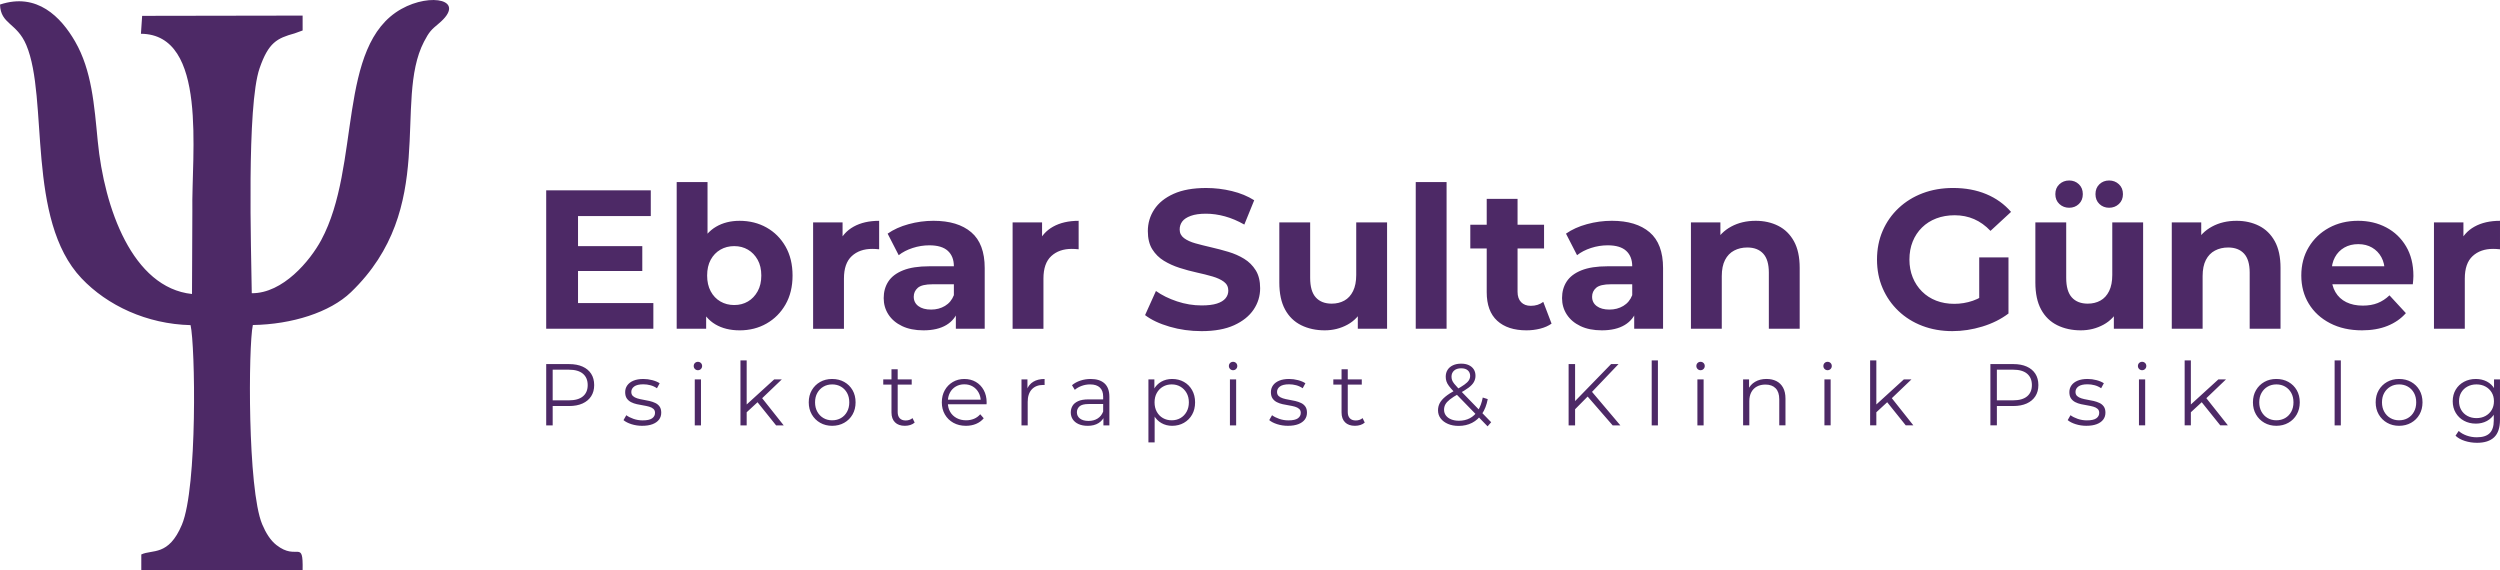 <?xml version="1.0" encoding="UTF-8"?>
<!DOCTYPE svg PUBLIC "-//W3C//DTD SVG 1.1//EN" "http://www.w3.org/Graphics/SVG/1.1/DTD/svg11.dtd">
<!-- Creator: CorelDRAW -->
<svg xmlns="http://www.w3.org/2000/svg" xml:space="preserve" width="351.831mm" height="80.257mm" version="1.1" style="shape-rendering:geometricPrecision; text-rendering:geometricPrecision; image-rendering:optimizeQuality; fill-rule:evenodd; clip-rule:evenodd"
viewBox="0 0 4067.49 927.84"
 xmlns:xlink="http://www.w3.org/1999/xlink"
 xmlns:xodm="http://www.corel.com/coreldraw/odm/2003">
 <defs>
  <style type="text/css">
   <![CDATA[
    .fil0 {fill:#4D2966;fill-rule:nonzero}
   ]]>
  </style>
 </defs>
 <g id="Katman_x0020_1">
  <path class="fil0" d="M936.61 400.42l108.4 0 0 40.53 -108.4 0 0 -40.53zm-623.65 -57.19l-0.58 135.11c-96.95,-10.23 -142.8,-139.84 -153.36,-248.76 -5.68,-58.56 -9.68,-115.09 -36.87,-162.12 -22.96,-39.72 -61.87,-80.14 -122.14,-60.05 1.01,32.32 27.34,29.31 42.75,65.81 36.64,86.77 -0.56,284.06 89.85,379.57 41.83,44.18 106.16,74.47 177.43,76.2 7.57,32.6 11.44,263.84 -14.11,324.73 -21.69,51.69 -48.23,39.83 -66.04,48.37l-0.01 25.75 262.47 -0.1c1.06,-51.93 -8.55,-14.34 -42.6,-40.96 -9.79,-7.65 -17.26,-19.67 -23.22,-33.89 -23.88,-56.98 -22.55,-290 -15.15,-324.09 63.5,-1.03 125.4,-20.51 159.63,-53.42 142.48,-137.01 68.16,-309.79 118.83,-407.56 8.39,-16.2 12.13,-19.68 23.65,-29.25 47.13,-39.14 -12.47,-50.96 -60.51,-23.97 -105.52,59.28 -65.19,254.89 -130.32,375.97 -18.13,33.7 -62.41,86.86 -113.04,86.5 -0.86,-70.96 -8.57,-304.65 12.77,-366.16 14.48,-41.74 28.19,-48.69 56.97,-56.63l13.02 -4.72 -0.03 -24.2 -261.08 0.43 -1.97 29.15c109.46,0.76 81.98,196.42 83.66,288.29zm575.71 348.85l0 -99.71 37.32 0c8.45,0 15.72,1.35 21.79,4.06 6.08,2.71 10.75,6.6 14.03,11.68 3.28,5.08 4.91,11.23 4.91,18.45 0,7.03 -1.64,13.08 -4.91,18.16 -3.28,5.08 -7.95,9 -14.03,11.75 -6.08,2.75 -13.34,4.13 -21.79,4.13l-31.48 0 4.7 -4.99 0 36.47 -10.54 0zm10.54 -35.61l-4.7 -5.13 31.19 0c9.97,0 17.54,-2.16 22.72,-6.48 5.18,-4.32 7.76,-10.42 7.76,-18.3 0,-7.98 -2.59,-14.15 -7.76,-18.52 -5.18,-4.37 -12.75,-6.55 -22.72,-6.55l-31.19 0 4.7 -4.99 0 59.97zm145.71 36.32c-6.17,0 -12.01,-0.88 -17.52,-2.63 -5.51,-1.76 -9.83,-3.97 -12.96,-6.62l4.56 -7.98c3.04,2.28 6.93,4.25 11.68,5.91 4.75,1.66 9.73,2.49 14.96,2.49 7.12,0 12.25,-1.12 15.38,-3.35 3.13,-2.23 4.7,-5.2 4.7,-8.9 0,-2.75 -0.88,-4.91 -2.64,-6.48 -1.76,-1.57 -4.06,-2.75 -6.91,-3.56 -2.85,-0.81 -6.03,-1.5 -9.54,-2.07 -3.51,-0.57 -7,-1.23 -10.47,-1.99 -3.47,-0.76 -6.62,-1.88 -9.47,-3.35 -2.85,-1.47 -5.15,-3.49 -6.91,-6.05 -1.76,-2.56 -2.64,-5.98 -2.64,-10.26 0,-4.08 1.14,-7.74 3.42,-10.97 2.28,-3.23 5.63,-5.77 10.04,-7.62 4.42,-1.85 9.8,-2.78 16.17,-2.78 4.84,0 9.69,0.64 14.53,1.92 4.84,1.28 8.83,2.97 11.97,5.06l-4.42 8.12c-3.32,-2.28 -6.88,-3.92 -10.68,-4.91 -3.8,-1 -7.6,-1.5 -11.4,-1.5 -6.74,0 -11.7,1.16 -14.88,3.49 -3.18,2.33 -4.77,5.29 -4.77,8.9 0,2.85 0.88,5.08 2.63,6.69 1.76,1.61 4.08,2.87 6.98,3.77 2.9,0.9 6.08,1.64 9.54,2.21 3.47,0.57 6.93,1.26 10.4,2.06 3.47,0.81 6.65,1.9 9.54,3.28 2.9,1.38 5.22,3.32 6.98,5.84 1.76,2.52 2.64,5.82 2.64,9.9 0,4.37 -1.21,8.14 -3.63,11.32 -2.42,3.18 -5.94,5.65 -10.54,7.41 -4.61,1.76 -10.18,2.63 -16.74,2.63zm85.46 -0.71l0 -74.78 10.11 0 0 74.78 -10.11 0zm5.13 -89.74c-1.9,0 -3.51,-0.66 -4.84,-1.99 -1.33,-1.33 -1.99,-2.94 -1.99,-4.84 0,-1.99 0.66,-3.63 1.99,-4.91 1.33,-1.28 2.94,-1.92 4.84,-1.92 1.9,0 3.51,0.64 4.84,1.92 1.33,1.28 1.99,2.92 1.99,4.91 0,1.9 -0.66,3.51 -1.99,4.84 -1.33,1.33 -2.94,1.99 -4.84,1.99zm77.2 70.37l0.29 -12.96 46.58 -42.45 12.39 0 -32.9 31.48 -5.7 4.84 -20.65 19.09zm-7.98 19.37l0 -105.69 10.11 0 0 105.69 -10.11 0zm57.97 0l-31.19 -38.89 6.55 -7.83 37.03 46.72 -12.39 0zm91.16 0.71c-7.22,0 -13.7,-1.64 -19.44,-4.91 -5.74,-3.28 -10.28,-7.79 -13.6,-13.53 -3.32,-5.74 -4.99,-12.32 -4.99,-19.73 0,-7.5 1.66,-14.1 4.99,-19.8 3.32,-5.7 7.83,-10.16 13.53,-13.39 5.7,-3.23 12.2,-4.84 19.51,-4.84 7.41,0 13.98,1.62 19.73,4.84 5.74,3.23 10.26,7.69 13.53,13.39 3.28,5.7 4.91,12.3 4.91,19.8 0,7.41 -1.64,13.98 -4.91,19.73 -3.28,5.75 -7.81,10.26 -13.6,13.53 -5.79,3.28 -12.34,4.91 -19.66,4.91zm0 -8.97c5.41,0 10.21,-1.21 14.39,-3.63 4.18,-2.42 7.48,-5.84 9.9,-10.26 2.42,-4.42 3.63,-9.52 3.63,-15.31 0,-5.89 -1.21,-11.02 -3.63,-15.38 -2.42,-4.37 -5.72,-7.76 -9.9,-10.18 -4.18,-2.42 -8.93,-3.63 -14.24,-3.63 -5.32,0 -10.07,1.21 -14.24,3.63 -4.18,2.42 -7.5,5.82 -9.97,10.18 -2.47,4.37 -3.7,9.5 -3.7,15.38 0,5.79 1.23,10.9 3.7,15.31 2.47,4.42 5.79,7.83 9.97,10.26 4.18,2.42 8.88,3.63 14.1,3.63zm118.51 8.97c-7.03,0 -12.44,-1.9 -16.24,-5.7 -3.8,-3.8 -5.7,-9.16 -5.7,-16.1l0 -70.22 10.11 0 0 69.65c0,4.37 1.12,7.74 3.35,10.11 2.23,2.37 5.44,3.56 9.62,3.56 4.46,0 8.17,-1.28 11.11,-3.85l3.56 7.26c-1.99,1.8 -4.39,3.13 -7.19,3.99 -2.8,0.85 -5.67,1.28 -8.62,1.28zm-35.32 -67.09l0 -8.4 46.29 0 0 8.4 -46.29 0zm134.6 67.09c-7.79,0 -14.62,-1.64 -20.51,-4.91 -5.89,-3.28 -10.49,-7.79 -13.82,-13.53 -3.32,-5.74 -4.99,-12.32 -4.99,-19.73 0,-7.41 1.59,-13.96 4.77,-19.66 3.18,-5.7 7.55,-10.18 13.1,-13.46 5.56,-3.28 11.8,-4.91 18.73,-4.91 7.03,0 13.27,1.59 18.73,4.77 5.46,3.18 9.76,7.64 12.89,13.39 3.13,5.75 4.7,12.37 4.7,19.87 0,0.48 -0.02,0.97 -0.07,1.5 -0.05,0.52 -0.07,1.07 -0.07,1.64l-65.1 0 0 -7.55 59.68 0 -3.99 2.99c0,-5.41 -1.16,-10.23 -3.49,-14.46 -2.33,-4.23 -5.48,-7.53 -9.47,-9.9 -3.99,-2.37 -8.59,-3.56 -13.82,-3.56 -5.13,0 -9.73,1.19 -13.82,3.56 -4.08,2.37 -7.26,5.7 -9.54,9.97 -2.28,4.27 -3.42,9.16 -3.42,14.67l0 1.57c0,5.7 1.26,10.71 3.77,15.03 2.52,4.32 6.03,7.69 10.54,10.11 4.51,2.42 9.66,3.63 15.45,3.63 4.56,0 8.81,-0.81 12.75,-2.42 3.94,-1.61 7.34,-4.08 10.18,-7.41l5.7 6.55c-3.32,3.99 -7.48,7.03 -12.46,9.12 -4.99,2.09 -10.47,3.13 -16.45,3.13zm90.3 -0.71l0 -74.78 9.69 0 0 20.37 -1 -3.56c2.09,-5.7 5.6,-10.04 10.54,-13.03 4.94,-2.99 11.06,-4.49 18.37,-4.49l0 9.83c-0.38,0 -0.76,-0.02 -1.14,-0.07 -0.38,-0.05 -0.76,-0.07 -1.14,-0.07 -7.88,0 -14.05,2.4 -18.52,7.19 -4.46,4.8 -6.69,11.61 -6.69,20.44l0 38.17 -10.11 0zm133.32 0l0 -16.52 -0.43 -2.71 0 -27.63c0,-6.36 -1.78,-11.25 -5.34,-14.67 -3.56,-3.42 -8.85,-5.13 -15.88,-5.13 -4.84,0 -9.45,0.81 -13.82,2.42 -4.37,1.61 -8.07,3.75 -11.11,6.41l-4.56 -7.55c3.8,-3.23 8.36,-5.72 13.67,-7.48 5.32,-1.76 10.92,-2.64 16.81,-2.64 9.69,0 17.16,2.4 22.44,7.19 5.27,4.8 7.91,12.08 7.91,21.87l0 46.44 -9.69 0zm-25.78 0.71c-5.6,0 -10.47,-0.93 -14.6,-2.78 -4.13,-1.85 -7.29,-4.42 -9.47,-7.69 -2.18,-3.28 -3.28,-7.05 -3.28,-11.32 0,-3.89 0.93,-7.43 2.78,-10.61 1.85,-3.18 4.89,-5.74 9.12,-7.69 4.23,-1.95 9.9,-2.92 17.02,-2.92l25.78 0 0 7.55 -25.5 0c-7.22,0 -12.23,1.28 -15.03,3.85 -2.8,2.56 -4.2,5.74 -4.2,9.54 0,4.27 1.66,7.69 4.99,10.26 3.32,2.56 7.98,3.85 13.96,3.85 5.7,0 10.61,-1.31 14.74,-3.92 4.13,-2.61 7.15,-6.39 9.05,-11.32l2.28 6.98c-1.9,4.94 -5.2,8.88 -9.9,11.82 -4.7,2.94 -10.61,4.42 -17.73,4.42zm137.59 0c-6.46,0 -12.3,-1.5 -17.52,-4.49 -5.22,-2.99 -9.38,-7.31 -12.46,-12.96 -3.09,-5.65 -4.63,-12.56 -4.63,-20.73 0,-8.17 1.52,-15.08 4.56,-20.73 3.04,-5.65 7.17,-9.95 12.39,-12.89 5.22,-2.94 11.11,-4.42 17.66,-4.42 7.12,0 13.51,1.59 19.16,4.77 5.65,3.18 10.09,7.64 13.32,13.39 3.23,5.75 4.84,12.37 4.84,19.87 0,7.6 -1.61,14.24 -4.84,19.94 -3.23,5.7 -7.67,10.16 -13.32,13.39 -5.65,3.23 -12.04,4.84 -19.16,4.84zm-38.6 26.92l0 -102.42 9.69 0 0 22.51 -1 14.96 1.43 15.1 0 49.86 -10.11 0zm37.89 -35.9c5.32,0 10.07,-1.21 14.24,-3.63 4.18,-2.42 7.5,-5.84 9.97,-10.26 2.47,-4.42 3.7,-9.52 3.7,-15.31 0,-5.79 -1.23,-10.87 -3.7,-15.24 -2.47,-4.37 -5.79,-7.79 -9.97,-10.26 -4.18,-2.47 -8.93,-3.7 -14.24,-3.7 -5.32,0 -10.09,1.23 -14.31,3.7 -4.23,2.47 -7.55,5.89 -9.97,10.26 -2.42,4.37 -3.63,9.45 -3.63,15.24 0,5.79 1.21,10.9 3.63,15.31 2.42,4.42 5.75,7.83 9.97,10.26 4.23,2.42 9,3.63 14.31,3.63zm94.72 8.26l0 -74.78 10.11 0 0 74.78 -10.11 0zm5.13 -89.74c-1.9,0 -3.51,-0.66 -4.84,-1.99 -1.33,-1.33 -1.99,-2.94 -1.99,-4.84 0,-1.99 0.66,-3.63 1.99,-4.91 1.33,-1.28 2.94,-1.92 4.84,-1.92 1.9,0 3.51,0.64 4.84,1.92 1.33,1.28 1.99,2.92 1.99,4.91 0,1.9 -0.66,3.51 -1.99,4.84 -1.33,1.33 -2.94,1.99 -4.84,1.99zm89.31 90.45c-6.17,0 -12.01,-0.88 -17.52,-2.63 -5.51,-1.76 -9.83,-3.97 -12.96,-6.62l4.56 -7.98c3.04,2.28 6.93,4.25 11.68,5.91 4.75,1.66 9.73,2.49 14.96,2.49 7.12,0 12.25,-1.12 15.38,-3.35 3.13,-2.23 4.7,-5.2 4.7,-8.9 0,-2.75 -0.88,-4.91 -2.64,-6.48 -1.76,-1.57 -4.06,-2.75 -6.91,-3.56 -2.85,-0.81 -6.03,-1.5 -9.54,-2.07 -3.51,-0.57 -7,-1.23 -10.47,-1.99 -3.47,-0.76 -6.62,-1.88 -9.47,-3.35 -2.85,-1.47 -5.15,-3.49 -6.91,-6.05 -1.76,-2.56 -2.64,-5.98 -2.64,-10.26 0,-4.08 1.14,-7.74 3.42,-10.97 2.28,-3.23 5.63,-5.77 10.04,-7.62 4.42,-1.85 9.8,-2.78 16.17,-2.78 4.84,0 9.69,0.64 14.53,1.92 4.84,1.28 8.83,2.97 11.97,5.06l-4.42 8.12c-3.32,-2.28 -6.88,-3.92 -10.68,-4.91 -3.8,-1 -7.6,-1.5 -11.4,-1.5 -6.74,0 -11.7,1.16 -14.88,3.49 -3.18,2.33 -4.77,5.29 -4.77,8.9 0,2.85 0.88,5.08 2.63,6.69 1.76,1.61 4.08,2.87 6.98,3.77 2.9,0.9 6.08,1.64 9.54,2.21 3.47,0.57 6.93,1.26 10.4,2.06 3.47,0.81 6.65,1.9 9.54,3.28 2.9,1.38 5.22,3.32 6.98,5.84 1.76,2.52 2.64,5.82 2.64,9.9 0,4.37 -1.21,8.14 -3.63,11.32 -2.42,3.18 -5.94,5.65 -10.54,7.41 -4.61,1.76 -10.18,2.63 -16.74,2.63zm109.11 0c-7.03,0 -12.44,-1.9 -16.24,-5.7 -3.8,-3.8 -5.7,-9.16 -5.7,-16.1l0 -70.22 10.11 0 0 69.65c0,4.37 1.12,7.74 3.35,10.11 2.23,2.37 5.44,3.56 9.62,3.56 4.46,0 8.17,-1.28 11.11,-3.85l3.56 7.26c-1.99,1.8 -4.39,3.13 -7.19,3.99 -2.8,0.85 -5.67,1.28 -8.62,1.28zm-35.32 -67.09l0 -8.4 46.29 0 0 8.4 -46.29 0zm203.8 67.23c-6.46,0 -12.2,-1.07 -17.24,-3.2 -5.03,-2.14 -9,-5.1 -11.89,-8.9 -2.9,-3.8 -4.34,-8.21 -4.34,-13.25 0,-4.27 0.95,-8.19 2.85,-11.75 1.9,-3.56 4.96,-7.07 9.19,-10.54 4.23,-3.47 9.85,-7.1 16.88,-10.9 5.98,-3.32 10.66,-6.2 14.03,-8.62 3.37,-2.42 5.77,-4.75 7.19,-6.98 1.42,-2.23 2.14,-4.63 2.14,-7.19 0,-3.7 -1.26,-6.69 -3.77,-8.97 -2.52,-2.28 -6.1,-3.42 -10.75,-3.42 -5.03,0 -8.93,1.26 -11.68,3.77 -2.75,2.52 -4.13,5.77 -4.13,9.76 0,1.99 0.31,3.89 0.93,5.7 0.62,1.8 1.8,3.8 3.56,5.98 1.76,2.18 4.2,4.94 7.34,8.26l52.7 54.27 -5.84 6.69 -54.98 -56.55c-3.32,-3.51 -5.96,-6.58 -7.91,-9.19 -1.95,-2.61 -3.3,-5.1 -4.06,-7.48 -0.76,-2.37 -1.14,-4.89 -1.14,-7.55 0,-4.27 1.02,-8 3.06,-11.18 2.04,-3.18 4.96,-5.65 8.76,-7.41 3.8,-1.76 8.26,-2.63 13.39,-2.63 4.65,0 8.71,0.78 12.18,2.35 3.47,1.57 6.17,3.82 8.12,6.77 1.95,2.94 2.92,6.51 2.92,10.68 0,3.61 -0.88,6.98 -2.64,10.11 -1.76,3.13 -4.63,6.2 -8.62,9.19 -3.99,2.99 -9.4,6.34 -16.24,10.04 -5.98,3.32 -10.71,6.36 -14.17,9.12 -3.47,2.75 -5.91,5.44 -7.34,8.05 -1.42,2.61 -2.14,5.48 -2.14,8.62 0,3.61 1.02,6.77 3.06,9.47 2.04,2.71 4.89,4.8 8.55,6.27 3.66,1.47 7.86,2.21 12.61,2.21 6.65,0 12.58,-1.38 17.81,-4.13 5.22,-2.75 9.62,-6.93 13.18,-12.54 3.56,-5.6 6.15,-12.63 7.76,-21.08l8.12 2.56c-1.8,9.5 -4.89,17.47 -9.26,23.93 -4.37,6.46 -9.78,11.35 -16.24,14.67 -6.46,3.32 -13.77,4.99 -21.94,4.99zm188.13 -25.64l-0.43 -12.82 60.39 -62.1 12.11 0 -44.01 46.15 -5.98 6.41 -22.08 22.36zm-9.12 24.78l0 -99.71 10.54 0 0 99.71 -10.54 0zm71.65 0l-43.02 -49.57 7.12 -7.69 48.43 57.26 -12.53 0zm63.53 0l0 -105.69 10.11 0 0 105.69 -10.11 0zm74.35 0l0 -74.78 10.11 0 0 74.78 -10.11 0zm5.13 -89.74c-1.9,0 -3.51,-0.66 -4.84,-1.99 -1.33,-1.33 -1.99,-2.94 -1.99,-4.84 0,-1.99 0.66,-3.63 1.99,-4.91 1.33,-1.28 2.94,-1.92 4.84,-1.92 1.9,0 3.51,0.64 4.84,1.92 1.33,1.28 1.99,2.92 1.99,4.91 0,1.9 -0.66,3.51 -1.99,4.84 -1.33,1.33 -2.94,1.99 -4.84,1.99zm107.4 14.24c6.08,0 11.42,1.16 16.02,3.49 4.6,2.33 8.21,5.86 10.83,10.61 2.61,4.75 3.92,10.73 3.92,17.95l0 43.44 -10.11 0 0 -42.45c0,-7.88 -1.97,-13.84 -5.91,-17.88 -3.94,-4.04 -9.47,-6.05 -16.59,-6.05 -5.32,0 -9.95,1.07 -13.89,3.2 -3.94,2.14 -6.98,5.22 -9.12,9.26 -2.14,4.04 -3.2,8.9 -3.2,14.6l0 39.31 -10.11 0 0 -74.78 9.69 0 0 20.51 -1.57 -3.85c2.37,-5.41 6.17,-9.66 11.39,-12.75 5.22,-3.09 11.44,-4.63 18.66,-4.63zm94.15 75.49l0 -74.78 10.11 0 0 74.78 -10.11 0zm5.13 -89.74c-1.9,0 -3.51,-0.66 -4.84,-1.99 -1.33,-1.33 -1.99,-2.94 -1.99,-4.84 0,-1.99 0.66,-3.63 1.99,-4.91 1.33,-1.28 2.94,-1.92 4.84,-1.92 1.9,0 3.51,0.64 4.84,1.92 1.33,1.28 1.99,2.92 1.99,4.91 0,1.9 -0.66,3.51 -1.99,4.84 -1.33,1.33 -2.94,1.99 -4.84,1.99zm77.2 70.37l0.29 -12.96 46.58 -42.45 12.39 0 -32.9 31.48 -5.7 4.84 -20.65 19.09zm-7.98 19.37l0 -105.69 10.11 0 0 105.69 -10.11 0zm57.97 0l-31.19 -38.89 6.55 -7.83 37.03 46.72 -12.39 0zm137.71 0l0 -99.71 37.32 0c8.45,0 15.72,1.35 21.79,4.06 6.08,2.71 10.75,6.6 14.03,11.68 3.28,5.08 4.91,11.23 4.91,18.45 0,7.03 -1.64,13.08 -4.91,18.16 -3.28,5.08 -7.95,9 -14.03,11.75 -6.08,2.75 -13.34,4.13 -21.79,4.13l-31.48 0 4.7 -4.99 0 36.47 -10.54 0zm10.54 -35.61l-4.7 -5.13 31.19 0c9.97,0 17.54,-2.16 22.72,-6.48 5.18,-4.32 7.76,-10.42 7.76,-18.3 0,-7.98 -2.59,-14.15 -7.76,-18.52 -5.18,-4.37 -12.75,-6.55 -22.72,-6.55l-31.19 0 4.7 -4.99 0 59.97zm145.71 36.32c-6.17,0 -12.01,-0.88 -17.52,-2.63 -5.51,-1.76 -9.83,-3.97 -12.96,-6.62l4.56 -7.98c3.04,2.28 6.93,4.25 11.68,5.91 4.75,1.66 9.73,2.49 14.96,2.49 7.12,0 12.25,-1.12 15.38,-3.35 3.13,-2.23 4.7,-5.2 4.7,-8.9 0,-2.75 -0.88,-4.91 -2.64,-6.48 -1.76,-1.57 -4.06,-2.75 -6.91,-3.56 -2.85,-0.81 -6.03,-1.5 -9.54,-2.07 -3.51,-0.57 -7,-1.23 -10.47,-1.99 -3.47,-0.76 -6.62,-1.88 -9.47,-3.35 -2.85,-1.47 -5.15,-3.49 -6.91,-6.05 -1.76,-2.56 -2.64,-5.98 -2.64,-10.26 0,-4.08 1.14,-7.74 3.42,-10.97 2.28,-3.23 5.63,-5.77 10.04,-7.62 4.42,-1.85 9.8,-2.78 16.17,-2.78 4.84,0 9.69,0.64 14.53,1.92 4.84,1.28 8.83,2.97 11.97,5.06l-4.42 8.12c-3.32,-2.28 -6.88,-3.92 -10.68,-4.91 -3.8,-1 -7.6,-1.5 -11.4,-1.5 -6.74,0 -11.7,1.16 -14.88,3.49 -3.18,2.33 -4.77,5.29 -4.77,8.9 0,2.85 0.88,5.08 2.63,6.69 1.76,1.61 4.08,2.87 6.98,3.77 2.9,0.9 6.08,1.64 9.54,2.21 3.47,0.57 6.93,1.26 10.4,2.06 3.47,0.81 6.65,1.9 9.54,3.28 2.9,1.38 5.22,3.32 6.98,5.84 1.76,2.52 2.64,5.82 2.64,9.9 0,4.37 -1.21,8.14 -3.63,11.32 -2.42,3.18 -5.94,5.65 -10.54,7.41 -4.61,1.76 -10.18,2.63 -16.74,2.63zm85.46 -0.71l0 -74.78 10.11 0 0 74.78 -10.11 0zm5.13 -89.74c-1.9,0 -3.51,-0.66 -4.84,-1.99 -1.33,-1.33 -1.99,-2.94 -1.99,-4.84 0,-1.99 0.66,-3.63 1.99,-4.91 1.33,-1.28 2.94,-1.92 4.84,-1.92 1.9,0 3.51,0.64 4.84,1.92 1.33,1.28 1.99,2.92 1.99,4.91 0,1.9 -0.66,3.51 -1.99,4.84 -1.33,1.33 -2.94,1.99 -4.84,1.99zm77.2 70.37l0.29 -12.96 46.58 -42.45 12.39 0 -32.9 31.48 -5.7 4.84 -20.65 19.09zm-7.98 19.37l0 -105.69 10.11 0 0 105.69 -10.11 0zm57.97 0l-31.19 -38.89 6.55 -7.83 37.03 46.72 -12.39 0zm91.16 0.71c-7.22,0 -13.7,-1.64 -19.44,-4.91 -5.74,-3.28 -10.28,-7.79 -13.6,-13.53 -3.32,-5.74 -4.99,-12.32 -4.99,-19.73 0,-7.5 1.66,-14.1 4.99,-19.8 3.32,-5.7 7.83,-10.16 13.53,-13.39 5.7,-3.23 12.2,-4.84 19.51,-4.84 7.41,0 13.98,1.62 19.73,4.84 5.74,3.23 10.26,7.69 13.53,13.39 3.28,5.7 4.91,12.3 4.91,19.8 0,7.41 -1.64,13.98 -4.91,19.73 -3.28,5.75 -7.81,10.26 -13.6,13.53 -5.79,3.28 -12.34,4.91 -19.66,4.91zm0 -8.97c5.41,0 10.21,-1.21 14.39,-3.63 4.18,-2.42 7.48,-5.84 9.9,-10.26 2.42,-4.42 3.63,-9.52 3.63,-15.31 0,-5.89 -1.21,-11.02 -3.63,-15.38 -2.42,-4.37 -5.72,-7.76 -9.9,-10.18 -4.18,-2.42 -8.93,-3.63 -14.24,-3.63 -5.32,0 -10.07,1.21 -14.24,3.63 -4.18,2.42 -7.5,5.82 -9.97,10.18 -2.47,4.37 -3.7,9.5 -3.7,15.38 0,5.79 1.23,10.9 3.7,15.31 2.47,4.42 5.79,7.83 9.97,10.26 4.18,2.42 8.88,3.63 14.1,3.63zm94.86 8.26l0 -105.69 10.11 0 0 105.69 -10.11 0zm104.83 0.71c-7.22,0 -13.7,-1.64 -19.44,-4.91 -5.74,-3.28 -10.28,-7.79 -13.6,-13.53 -3.32,-5.74 -4.99,-12.32 -4.99,-19.73 0,-7.5 1.66,-14.1 4.99,-19.8 3.32,-5.7 7.83,-10.16 13.53,-13.39 5.7,-3.23 12.2,-4.84 19.51,-4.84 7.41,0 13.98,1.62 19.73,4.84 5.74,3.23 10.26,7.69 13.53,13.39 3.28,5.7 4.91,12.3 4.91,19.8 0,7.41 -1.64,13.98 -4.91,19.73 -3.28,5.75 -7.81,10.26 -13.6,13.53 -5.79,3.28 -12.34,4.91 -19.66,4.91zm0 -8.97c5.41,0 10.21,-1.21 14.39,-3.63 4.18,-2.42 7.48,-5.84 9.9,-10.26 2.42,-4.42 3.63,-9.52 3.63,-15.31 0,-5.89 -1.21,-11.02 -3.63,-15.38 -2.42,-4.37 -5.72,-7.76 -9.9,-10.18 -4.18,-2.42 -8.93,-3.63 -14.24,-3.63 -5.32,0 -10.07,1.21 -14.24,3.63 -4.18,2.42 -7.5,5.82 -9.97,10.18 -2.47,4.37 -3.7,9.5 -3.7,15.38 0,5.79 1.23,10.9 3.7,15.31 2.47,4.42 5.79,7.83 9.97,10.26 4.18,2.42 8.88,3.63 14.1,3.63zm126.77 36.61c-6.84,0 -13.39,-1 -19.66,-2.99 -6.27,-1.99 -11.35,-4.84 -15.24,-8.55l5.13 -7.69c3.51,3.13 7.86,5.63 13.03,7.48 5.18,1.85 10.66,2.78 16.45,2.78 9.5,0 16.48,-2.21 20.94,-6.62 4.46,-4.42 6.69,-11.28 6.69,-20.58l0 -18.66 1.42 -12.82 -1 -12.82 0 -22.65 9.69 0 0 65.67c0,12.91 -3.16,22.39 -9.47,28.42 -6.31,6.03 -15.64,9.05 -27.99,9.05zm-1.85 -31.19c-7.12,0 -13.53,-1.54 -19.23,-4.63 -5.7,-3.09 -10.19,-7.38 -13.46,-12.89 -3.28,-5.51 -4.91,-11.82 -4.91,-18.94 0,-7.12 1.64,-13.41 4.91,-18.87 3.28,-5.46 7.76,-9.71 13.46,-12.75 5.7,-3.04 12.11,-4.56 19.23,-4.56 6.65,0 12.63,1.38 17.95,4.13 5.32,2.75 9.54,6.84 12.68,12.25 3.13,5.41 4.7,12.01 4.7,19.8 0,7.79 -1.57,14.39 -4.7,19.8 -3.13,5.41 -7.36,9.54 -12.68,12.39 -5.32,2.85 -11.3,4.27 -17.95,4.27zm1 -8.97c5.51,0 10.4,-1.16 14.67,-3.49 4.27,-2.33 7.64,-5.56 10.11,-9.69 2.47,-4.13 3.7,-8.9 3.7,-14.32 0,-5.41 -1.23,-10.16 -3.7,-14.24 -2.47,-4.08 -5.84,-7.29 -10.11,-9.61 -4.27,-2.33 -9.16,-3.49 -14.67,-3.49 -5.41,0 -10.28,1.16 -14.6,3.49 -4.32,2.33 -7.69,5.53 -10.11,9.61 -2.42,4.08 -3.63,8.83 -3.63,14.24 0,5.41 1.21,10.19 3.63,14.32 2.42,4.13 5.79,7.36 10.11,9.69 4.32,2.33 9.19,3.49 14.6,3.49zm-3088.71 -187.2l122.56 0 0 41.82 -174.35 0 0 -225.17 170.17 0 0 41.82 -118.38 0 0 141.54zm262.81 44.39c-15.23,0 -28.31,-3.22 -39.24,-9.65 -10.94,-6.43 -19.3,-16.25 -25.09,-29.43 -5.79,-13.19 -8.68,-29.86 -8.68,-50.02 0,-20.37 3.06,-37.1 9.17,-50.18 6.11,-13.08 14.64,-22.84 25.57,-29.27 10.94,-6.43 23.7,-9.65 38.28,-9.65 16.3,0 30.93,3.65 43.91,10.94 12.97,7.29 23.27,17.59 30.88,30.88 7.61,13.3 11.42,29.06 11.42,47.29 0,18.01 -3.81,33.67 -11.42,46.97 -7.61,13.3 -17.91,23.64 -30.88,31.04 -12.97,7.4 -27.61,11.1 -43.91,11.1zm-102.29 -2.57l0 -238.68 50.18 0 0 100.68 -3.22 51.15 0.97 51.47 0 35.38 -47.93 0zm93.61 -38.6c8.36,0 15.82,-1.93 22.36,-5.79 6.54,-3.86 11.79,-9.38 15.76,-16.57 3.97,-7.18 5.95,-15.71 5.95,-25.57 0,-10.08 -1.98,-18.66 -5.95,-25.73 -3.97,-7.08 -9.22,-12.55 -15.76,-16.41 -6.54,-3.86 -13.99,-5.79 -22.36,-5.79 -8.36,0 -15.87,1.93 -22.52,5.79 -6.65,3.86 -11.9,9.33 -15.76,16.41 -3.86,7.08 -5.79,15.65 -5.79,25.73 0,9.86 1.93,18.39 5.79,25.57 3.86,7.18 9.11,12.71 15.76,16.57 6.65,3.86 14.15,5.79 22.52,5.79zm128.35 38.6l0 -173.06 47.93 0 0 48.89 -6.76 -14.15c5.15,-12.22 13.4,-21.5 24.77,-27.82 11.37,-6.33 25.2,-9.49 41.5,-9.49l0 46.32c-2.14,-0.22 -4.07,-0.38 -5.79,-0.48 -1.72,-0.11 -3.54,-0.16 -5.47,-0.16 -13.73,0 -24.82,3.91 -33.29,11.74 -8.47,7.83 -12.71,20 -12.71,36.51l0 81.71 -50.18 0zm232.25 0l0 -33.78 -3.22 -7.4 0 -60.48c0,-10.72 -3.27,-19.09 -9.81,-25.09 -6.54,-6 -16.57,-9.01 -30.08,-9.01 -9.22,0 -18.28,1.45 -27.18,4.34 -8.9,2.9 -16.46,6.81 -22.68,11.74l-18.01 -35.06c9.44,-6.65 20.8,-11.8 34.1,-15.44 13.3,-3.65 26.81,-5.47 40.53,-5.47 26.38,0 46.86,6.22 61.44,18.66 14.58,12.44 21.87,31.85 21.87,58.22l0 98.75 -46.97 0zm-52.75 2.57c-13.51,0 -25.09,-2.31 -34.74,-6.92 -9.65,-4.61 -17.05,-10.88 -22.2,-18.82 -5.15,-7.93 -7.72,-16.83 -7.72,-26.7 0,-10.29 2.52,-19.3 7.56,-27.02 5.04,-7.72 13.03,-13.78 23.96,-18.17 10.94,-4.4 25.2,-6.59 42.78,-6.59l46 0 0 29.27 -40.53 0c-11.8,0 -19.89,1.93 -24.29,5.79 -4.4,3.86 -6.59,8.69 -6.59,14.48 0,6.43 2.52,11.53 7.56,15.28 5.04,3.75 11.96,5.63 20.75,5.63 8.36,0 15.87,-1.98 22.52,-5.95 6.65,-3.97 11.47,-9.81 14.48,-17.53l7.72 23.16c-3.65,11.15 -10.29,19.62 -19.94,25.41 -9.65,5.79 -22.09,8.69 -37.31,8.69zm145.08 -2.57l0 -173.06 47.93 0 0 48.89 -6.76 -14.15c5.15,-12.22 13.4,-21.5 24.77,-27.82 11.37,-6.33 25.2,-9.49 41.5,-9.49l0 46.32c-2.14,-0.22 -4.07,-0.38 -5.79,-0.48 -1.72,-0.11 -3.54,-0.16 -5.47,-0.16 -13.73,0 -24.82,3.91 -33.29,11.74 -8.47,7.83 -12.71,20 -12.71,36.51l0 81.71 -50.18 0zm307.2 3.86c-18.01,0 -35.28,-2.41 -51.79,-7.24 -16.51,-4.82 -29.81,-11.1 -39.89,-18.82l17.69 -39.24c9.65,6.86 21.07,12.49 34.26,16.89 13.19,4.4 26.54,6.59 40.05,6.59 10.29,0 18.6,-1.02 24.93,-3.06 6.33,-2.04 10.99,-4.88 13.99,-8.53 3,-3.65 4.5,-7.83 4.5,-12.54 0,-6 -2.36,-10.78 -7.08,-14.31 -4.72,-3.54 -10.94,-6.43 -18.66,-8.69 -7.72,-2.25 -16.24,-4.4 -25.57,-6.43 -9.33,-2.04 -18.66,-4.56 -27.99,-7.56 -9.33,-3 -17.85,-6.86 -25.57,-11.58 -7.72,-4.72 -13.99,-10.94 -18.82,-18.66 -4.83,-7.72 -7.24,-17.59 -7.24,-29.59 0,-12.87 3.49,-24.61 10.45,-35.22 6.97,-10.62 17.48,-19.09 31.52,-25.41 14.05,-6.33 31.69,-9.49 52.92,-9.49 14.15,0 28.09,1.66 41.82,4.99 13.73,3.32 25.84,8.31 36.35,14.96l-16.08 39.57c-10.51,-6 -21.02,-10.45 -31.52,-13.35 -10.51,-2.89 -20.8,-4.34 -30.88,-4.34 -10.08,0 -18.34,1.18 -24.77,3.54 -6.43,2.36 -11.04,5.41 -13.83,9.17 -2.79,3.75 -4.18,8.09 -4.18,13.03 0,5.79 2.36,10.45 7.08,13.99 4.72,3.54 10.94,6.38 18.66,8.53 7.72,2.14 16.24,4.29 25.57,6.43 9.33,2.14 18.66,4.61 27.99,7.4 9.33,2.79 17.85,6.54 25.57,11.26 7.72,4.72 13.99,10.94 18.82,18.66 4.83,7.72 7.24,17.48 7.24,29.27 0,12.65 -3.54,24.23 -10.62,34.74 -7.08,10.51 -17.64,18.98 -31.69,25.41 -14.05,6.43 -31.79,9.65 -53.24,9.65zm200.73 -1.29c-14.37,0 -27.18,-2.79 -38.44,-8.36 -11.26,-5.58 -20,-14.1 -26.22,-25.57 -6.22,-11.47 -9.33,-26.11 -9.33,-43.91l0 -97.79 50.18 0 0 90.39c0,14.37 3.06,24.93 9.17,31.69 6.11,6.76 14.74,10.13 25.89,10.13 7.72,0 14.58,-1.66 20.59,-4.99 6,-3.32 10.72,-8.47 14.15,-15.44 3.43,-6.97 5.15,-15.71 5.15,-26.22l0 -85.57 50.18 0 0 173.06 -47.61 0 0 -47.61 8.68 13.83c-5.79,12.01 -14.31,21.07 -25.57,27.18 -11.26,6.11 -23.54,9.17 -36.83,9.17zm147.97 -2.57l0 -238.68 50.18 0 0 238.68 -50.18 0zm180.14 2.57c-20.37,0 -36.24,-5.2 -47.61,-15.6 -11.37,-10.4 -17.05,-25.9 -17.05,-46.48l0 -151.83 50.18 0 0 151.19c0,7.29 1.93,12.92 5.79,16.89 3.86,3.97 9.11,5.95 15.76,5.95 7.93,0 14.69,-2.14 20.27,-6.43l13.51 35.38c-5.15,3.65 -11.31,6.38 -18.5,8.2 -7.18,1.82 -14.64,2.73 -22.36,2.73zm-91.36 -133.17l0 -38.6 119.99 0 0 38.6 -119.99 0zm266.67 130.6l0 -33.78 -3.22 -7.4 0 -60.48c0,-10.72 -3.27,-19.09 -9.81,-25.09 -6.54,-6 -16.57,-9.01 -30.08,-9.01 -9.22,0 -18.28,1.45 -27.18,4.34 -8.9,2.9 -16.46,6.81 -22.68,11.74l-18.01 -35.06c9.44,-6.65 20.8,-11.8 34.1,-15.44 13.3,-3.65 26.81,-5.47 40.53,-5.47 26.38,0 46.86,6.22 61.44,18.66 14.58,12.44 21.87,31.85 21.87,58.22l0 98.75 -46.97 0zm-52.75 2.57c-13.51,0 -25.09,-2.31 -34.74,-6.92 -9.65,-4.61 -17.05,-10.88 -22.2,-18.82 -5.15,-7.93 -7.72,-16.83 -7.72,-26.7 0,-10.29 2.52,-19.3 7.56,-27.02 5.04,-7.72 13.03,-13.78 23.96,-18.17 10.94,-4.4 25.2,-6.59 42.78,-6.59l46 0 0 29.27 -40.53 0c-11.8,0 -19.89,1.93 -24.29,5.79 -4.4,3.86 -6.59,8.69 -6.59,14.48 0,6.43 2.52,11.53 7.56,15.28 5.04,3.75 11.96,5.63 20.75,5.63 8.36,0 15.87,-1.98 22.52,-5.95 6.65,-3.97 11.47,-9.81 14.48,-17.53l7.72 23.16c-3.65,11.15 -10.29,19.62 -19.94,25.41 -9.65,5.79 -22.09,8.69 -37.31,8.69zm250.26 -178.21c13.73,0 26,2.73 36.83,8.2 10.83,5.47 19.35,13.83 25.57,25.09 6.22,11.26 9.33,25.68 9.33,43.27l0 99.08 -50.18 0 0 -91.36c0,-13.94 -3.06,-24.23 -9.17,-30.88 -6.11,-6.65 -14.74,-9.97 -25.9,-9.97 -7.93,0 -15.07,1.66 -21.39,4.99 -6.33,3.32 -11.26,8.42 -14.8,15.28 -3.54,6.86 -5.31,15.65 -5.31,26.38l0 85.57 -50.18 0 0 -173.06 47.93 0 0 47.93 -9.01 -14.48c6.22,-11.58 15.12,-20.48 26.7,-26.7 11.58,-6.22 24.77,-9.33 39.57,-9.33zm320.39 179.5c-17.8,0 -34.15,-2.84 -49.06,-8.53 -14.9,-5.68 -27.88,-13.78 -38.92,-24.29 -11.04,-10.51 -19.62,-22.84 -25.73,-36.99 -6.11,-14.15 -9.17,-29.7 -9.17,-46.64 0,-16.94 3.06,-32.49 9.17,-46.64 6.11,-14.15 14.74,-26.48 25.9,-36.99 11.15,-10.51 24.23,-18.6 39.24,-24.29 15.01,-5.68 31.52,-8.53 49.54,-8.53 19.94,0 37.9,3.32 53.88,9.97 15.98,6.65 29.43,16.3 40.37,28.95l-33.45 30.88c-8.15,-8.58 -17.05,-14.96 -26.7,-19.14 -9.65,-4.18 -20.16,-6.27 -31.52,-6.27 -10.94,0 -20.91,1.72 -29.92,5.15 -9.01,3.43 -16.78,8.36 -23.32,14.8 -6.54,6.43 -11.58,14.05 -15.12,22.84 -3.54,8.79 -5.31,18.55 -5.31,29.27 0,10.51 1.77,20.16 5.31,28.95 3.54,8.79 8.58,16.46 15.12,23 6.54,6.54 14.26,11.53 23.16,14.96 8.9,3.43 18.71,5.15 29.43,5.15 10.29,0 20.32,-1.66 30.08,-4.99 9.76,-3.32 19.25,-8.95 28.47,-16.89l29.59 37.64c-12.22,9.22 -26.43,16.3 -42.62,21.23 -16.19,4.93 -32.33,7.4 -48.41,7.4zm43.43 -35.38l0 -84.6 47.61 0 0 91.36 -47.61 -6.76zm165.34 34.1c-14.37,0 -27.18,-2.79 -38.44,-8.36 -11.26,-5.58 -20,-14.1 -26.22,-25.57 -6.22,-11.47 -9.33,-26.11 -9.33,-43.91l0 -97.79 50.18 0 0 90.39c0,14.37 3.06,24.93 9.17,31.69 6.11,6.76 14.74,10.13 25.89,10.13 7.72,0 14.58,-1.66 20.59,-4.99 6,-3.32 10.72,-8.47 14.15,-15.44 3.43,-6.97 5.15,-15.71 5.15,-26.22l0 -85.57 50.18 0 0 173.06 -47.61 0 0 -47.61 8.68 13.83c-5.79,12.01 -14.31,21.07 -25.57,27.18 -11.26,6.11 -23.54,9.17 -36.83,9.17zm46 -199.44c-6.22,0 -11.47,-2.04 -15.76,-6.11 -4.29,-4.07 -6.43,-9.44 -6.43,-16.08 0,-6.65 2.14,-12.01 6.43,-16.08 4.29,-4.08 9.54,-6.11 15.76,-6.11 6.22,0 11.53,2.04 15.92,6.11 4.4,4.07 6.59,9.43 6.59,16.08 0,6.65 -2.2,12.01 -6.59,16.08 -4.4,4.07 -9.7,6.11 -15.92,6.11zm-64.98 0c-6.22,0 -11.53,-2.04 -15.92,-6.11 -4.4,-4.07 -6.59,-9.44 -6.59,-16.08 0,-6.65 2.2,-12.01 6.59,-16.08 4.4,-4.08 9.7,-6.11 15.92,-6.11 6.22,0 11.47,2.04 15.76,6.11 4.29,4.07 6.43,9.43 6.43,16.08 0,6.65 -2.14,12.01 -6.43,16.08 -4.29,4.07 -9.54,6.11 -15.76,6.11zm272.14 21.23c13.73,0 26,2.73 36.83,8.2 10.83,5.47 19.35,13.83 25.57,25.09 6.22,11.26 9.33,25.68 9.33,43.27l0 99.08 -50.18 0 0 -91.36c0,-13.94 -3.06,-24.23 -9.17,-30.88 -6.11,-6.65 -14.74,-9.97 -25.9,-9.97 -7.93,0 -15.07,1.66 -21.39,4.99 -6.33,3.32 -11.26,8.42 -14.8,15.28 -3.54,6.86 -5.31,15.65 -5.31,26.38l0 85.57 -50.18 0 0 -173.06 47.93 0 0 47.93 -9.01 -14.48c6.22,-11.58 15.12,-20.48 26.7,-26.7 11.58,-6.22 24.77,-9.33 39.57,-9.33zm204.27 178.21c-19.73,0 -37.05,-3.86 -51.95,-11.58 -14.9,-7.72 -26.43,-18.28 -34.58,-31.69 -8.15,-13.4 -12.22,-28.68 -12.22,-45.84 0,-17.37 4.02,-32.76 12.06,-46.16 8.04,-13.4 19.03,-23.91 32.97,-31.52 13.94,-7.61 29.7,-11.42 47.29,-11.42 16.94,0 32.22,3.59 45.84,10.78 13.62,7.18 24.39,17.48 32.33,30.88 7.93,13.4 11.9,29.43 11.9,48.09 0,1.93 -0.11,4.13 -0.32,6.59 -0.22,2.47 -0.43,4.77 -0.64,6.92l-140.57 0 0 -29.27 114.19 0 -19.3 8.68c0,-9.01 -1.82,-16.83 -5.47,-23.48 -3.65,-6.65 -8.69,-11.85 -15.12,-15.6 -6.43,-3.75 -13.94,-5.63 -22.52,-5.63 -8.58,0 -16.14,1.88 -22.68,5.63 -6.54,3.75 -11.63,9.01 -15.28,15.76 -3.65,6.76 -5.47,14.74 -5.47,23.96l0 7.72c0,9.44 2.09,17.75 6.27,24.93 4.18,7.18 10.08,12.65 17.69,16.4 7.61,3.75 16.57,5.63 26.86,5.63 9.22,0 17.32,-1.39 24.29,-4.18 6.97,-2.79 13.35,-6.97 19.14,-12.54l26.7 28.95c-7.93,9.01 -17.91,15.92 -29.92,20.75 -12.01,4.83 -25.84,7.24 -41.5,7.24zm117.09 -2.57l0 -173.06 47.93 0 0 48.89 -6.76 -14.15c5.15,-12.22 13.4,-21.5 24.77,-27.82 11.37,-6.33 25.2,-9.49 41.5,-9.49l0 46.32c-2.14,-0.22 -4.07,-0.38 -5.79,-0.48 -1.72,-0.11 -3.54,-0.16 -5.47,-0.16 -13.73,0 -24.82,3.91 -33.29,11.74 -8.47,7.83 -12.71,20 -12.71,36.51l0 81.71 -50.18 0z"/>
 </g>
</svg>
